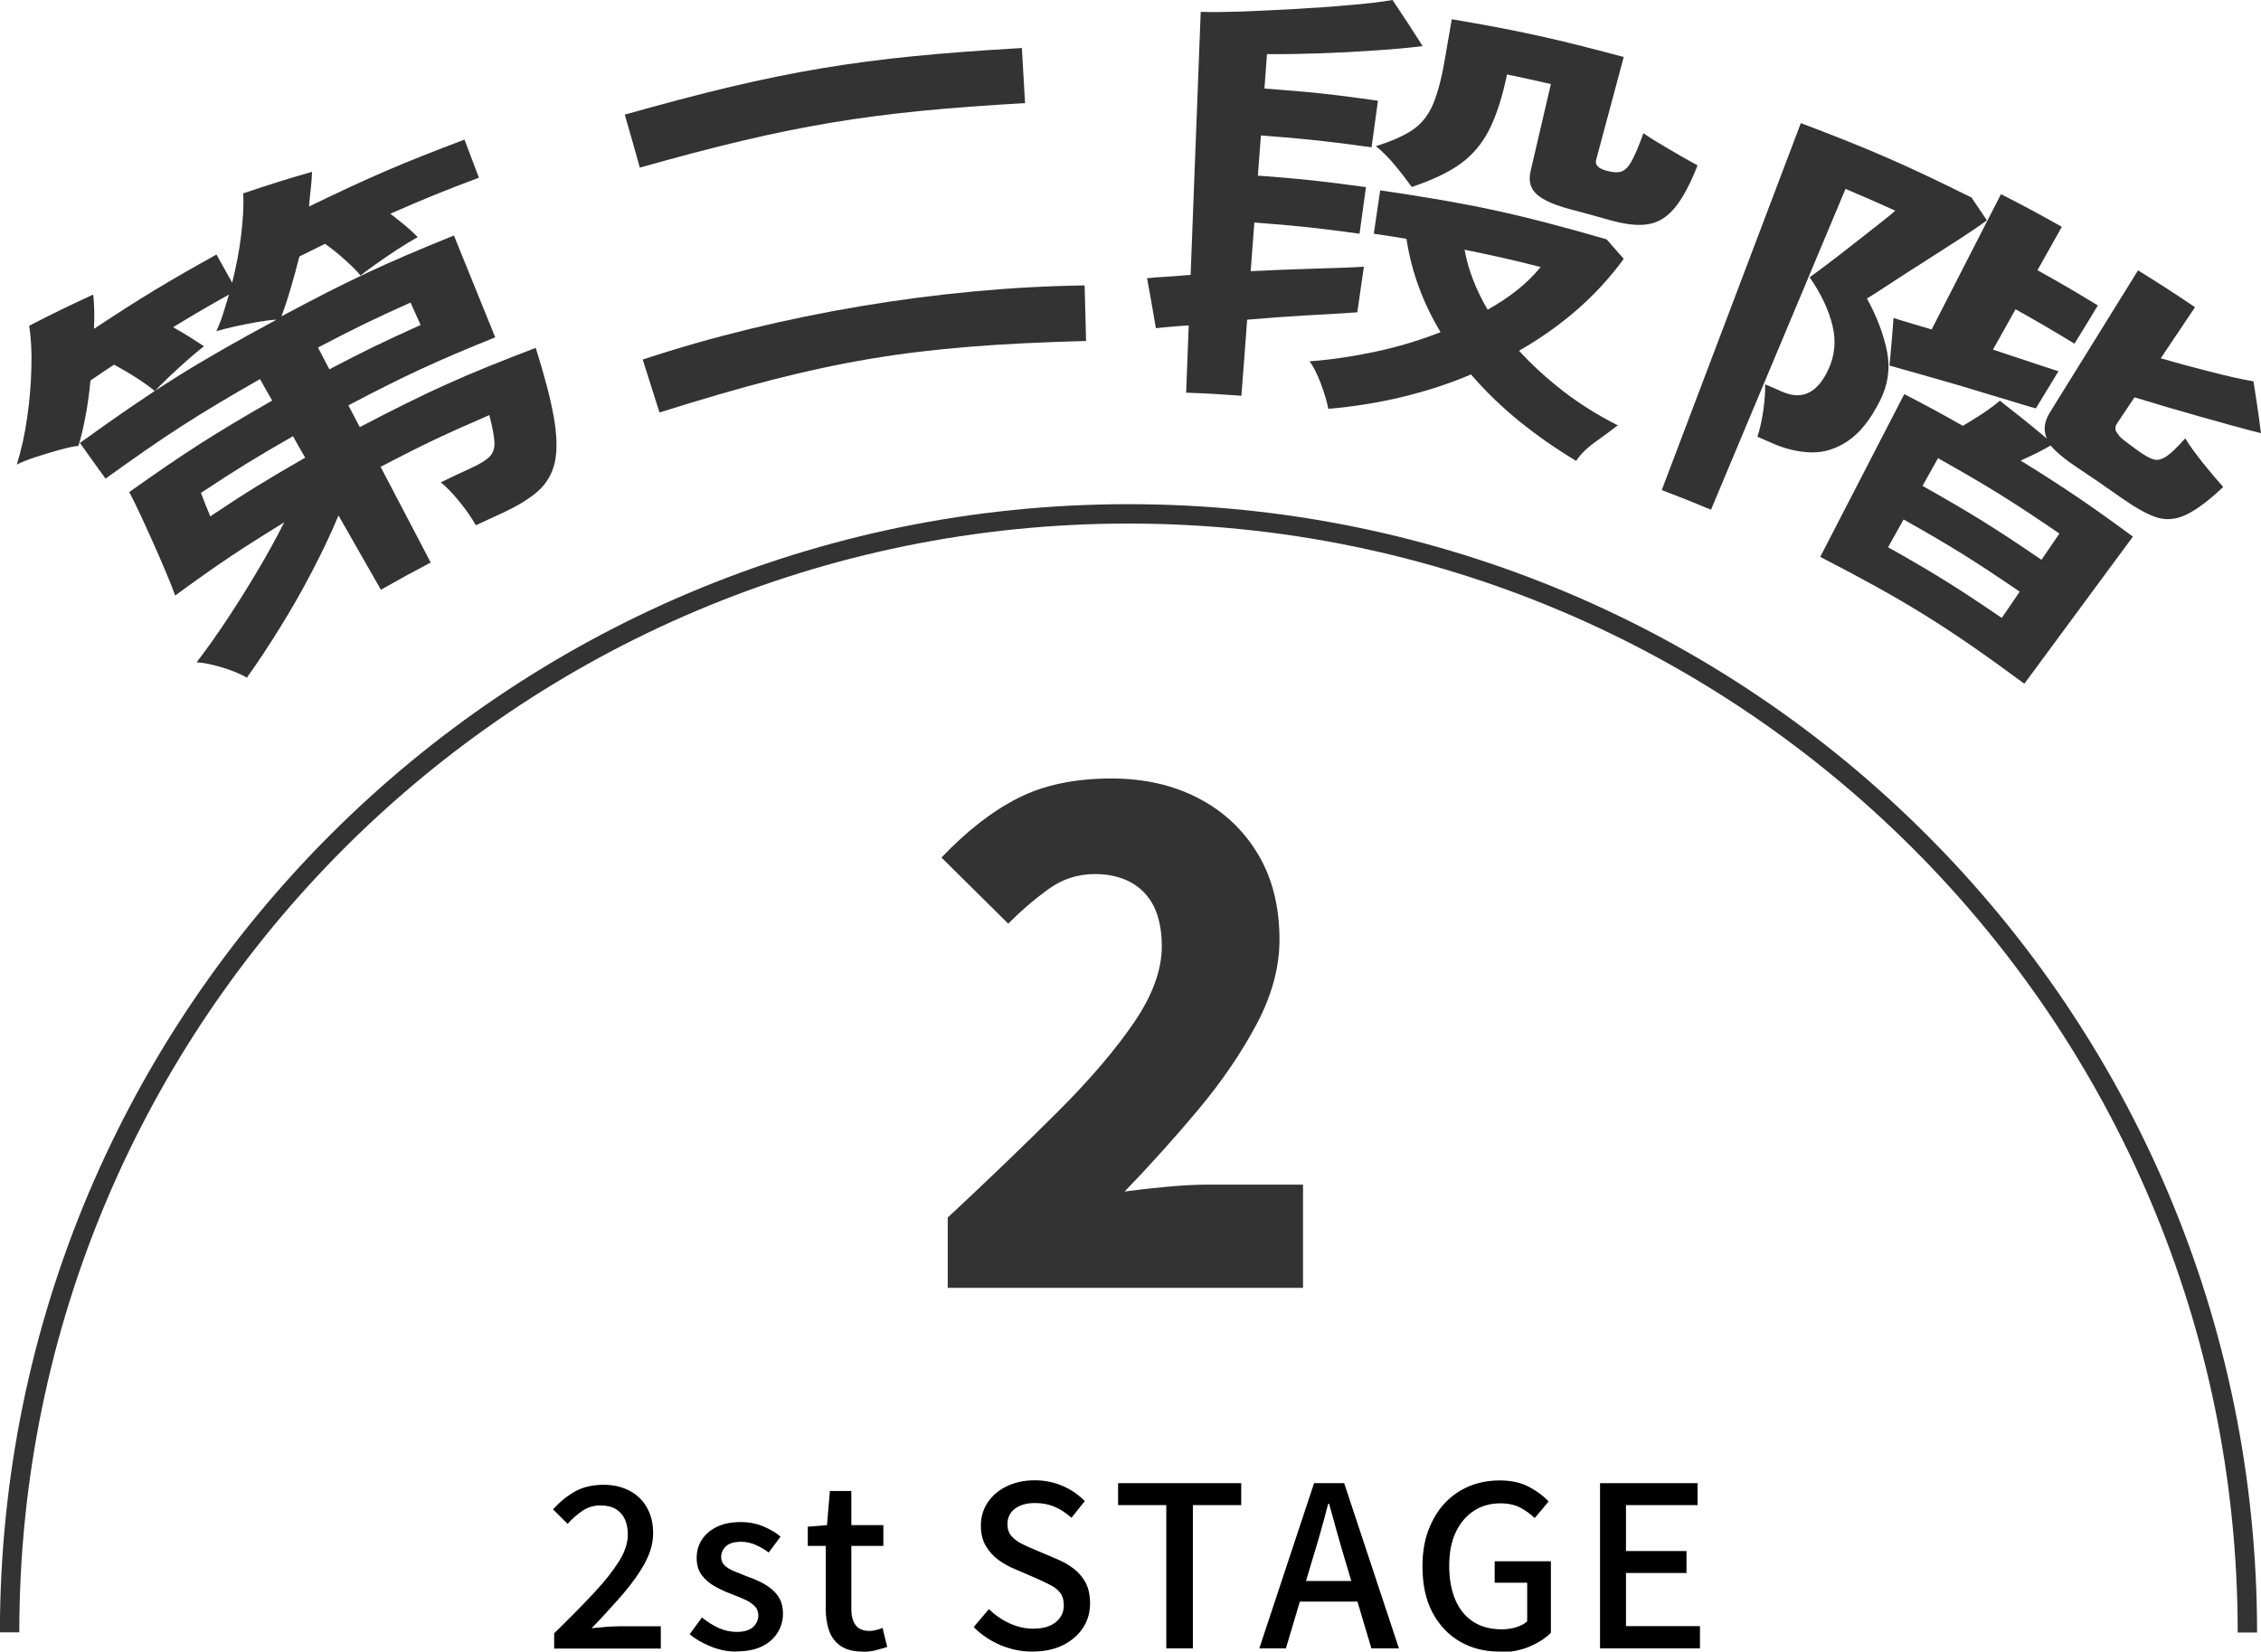 <?xml version="1.0" encoding="UTF-8"?><svg id="_レイヤー_2" xmlns="http://www.w3.org/2000/svg" width="141.21" height="103.17" viewBox="0 0 141.21 103.17"><defs><style>.cls-1{fill:none;stroke:#333;stroke-miterlimit:10;stroke-width:1.21px;}.cls-2{fill:#333;}</style></defs><g id="_普通自動車の流れ"><path class="cls-2" d="M15.44,42.34c-.39-.22-.89-.44-1.51-.63s-1.17-.31-1.65-.34c.61-.79,1.24-1.68,1.89-2.66.65-.98,1.29-2,1.91-3.05.63-1.05,1.18-2.06,1.67-3.03-2.78,1.71-4.14,2.62-6.81,4.57-.16-.44-.36-.96-.62-1.56-.25-.6-.52-1.21-.8-1.84-.28-.63-.55-1.21-.8-1.75s-.47-.98-.65-1.31c3.49-2.48,5.28-3.62,8.93-5.72-.31-.53-.46-.8-.76-1.34-3.96,2.26-5.89,3.51-9.65,6.22-.64-.89-.96-1.34-1.6-2.23,4.76-3.43,7.22-4.97,12.28-7.7-.3.01-.69.06-1.17.14-.48.09-.97.18-1.46.29-.49.11-.87.21-1.13.29.16-.35.31-.72.43-1.11.12-.38.24-.78.36-1.18-1.41.79-2.11,1.2-3.49,2.04.36.2.71.41,1.05.62.35.22.64.41.88.57-.26.2-.59.47-1,.83-.41.36-.81.73-1.19,1.09-.38.36-.67.66-.88.88-.27-.23-.64-.5-1.12-.81-.48-.31-.96-.59-1.43-.84-.59.39-.89.59-1.47.99-.07.75-.17,1.48-.3,2.18-.13.71-.28,1.34-.45,1.9-.26.03-.64.1-1.14.24-.5.14-1.01.29-1.53.46-.52.17-.91.33-1.18.47.28-.91.5-1.89.65-2.95.15-1.06.24-2.1.26-3.11.03-1.01-.02-1.88-.14-2.61,1.59-.82,2.4-1.21,4-1.95.07.6.09,1.31.05,2.14,3-1.98,4.54-2.91,7.65-4.64.39.71.59,1.06.98,1.76.25-.99.44-1.98.56-2.97.12-.99.17-1.86.13-2.61,1.72-.58,2.58-.85,4.3-1.35-.01.34-.04.68-.08,1.04s-.08.74-.11,1.13c3.82-1.85,5.77-2.69,9.71-4.18.36.95.54,1.43.9,2.38-2.23.84-3.34,1.29-5.53,2.25.32.25.64.5.95.76.31.26.56.49.76.7-.34.19-.75.44-1.24.75-.48.32-.93.62-1.35.92-.42.3-.75.54-.98.73-.25-.3-.58-.63-1.01-1.01-.42-.38-.83-.7-1.21-.97-.64.31-.96.47-1.6.79-.18.7-.36,1.37-.55,2.01-.19.65-.38,1.22-.57,1.73,4.22-2.26,6.38-3.27,10.77-5.05,1.03,2.54,1.55,3.81,2.58,6.36-3.73,1.51-5.57,2.36-9.17,4.25.29.55.43.82.71,1.36,4.3-2.25,6.51-3.24,10.99-4.95.55,1.75.93,3.19,1.13,4.34.2,1.14.22,2.08.06,2.81-.16.73-.52,1.33-1.07,1.82-.55.48-1.32.94-2.3,1.39-.62.28-.94.43-1.56.72-.27-.47-.61-.97-1.04-1.49-.42-.52-.81-.92-1.15-1.19.78-.38,1.17-.56,1.95-.92.5-.23.86-.45,1.09-.68.23-.22.33-.53.31-.92-.02-.39-.13-.95-.32-1.68-2.75,1.19-4.11,1.83-6.79,3.23,1.25,2.39,1.88,3.59,3.13,5.98-1.25.66-1.88,1-3.11,1.7-1.06-1.86-1.59-2.79-2.65-4.64-.47,1.13-1.02,2.29-1.65,3.49-.62,1.2-1.28,2.35-1.98,3.48-.7,1.13-1.38,2.17-2.07,3.13ZM13.11,32.27c2.34-1.56,3.53-2.29,5.95-3.68-.31-.53-.46-.8-.76-1.34-2.33,1.33-3.48,2.04-5.75,3.54.01.02.06.14.14.36.08.23.17.45.27.68.1.23.15.37.16.43ZM20.57,23.07c2.25-1.18,3.4-1.73,5.7-2.77-.25-.56-.38-.84-.63-1.4-2.34,1.05-3.49,1.61-5.78,2.81l.71,1.36Z"/><path class="cls-2" d="M41.19,25.77c-.42-1.32-.63-1.99-1.05-3.31,8.58-2.84,18.57-4.51,27.6-4.63l.09,3.47c-10.8.29-16.24,1.19-26.65,4.47ZM39.96,10.47c-.37-1.33-.56-1.99-.94-3.31,9.75-2.75,14.77-3.58,24.8-4.16.08,1.38.12,2.06.2,3.44-9.73.56-14.61,1.37-24.06,4.03Z"/><path class="cls-2" d="M74.08,24.55c.06-1.69.1-2.53.16-4.22-.4.02-.77.05-1.12.08-.35.03-.66.06-.93.09-.21-1.25-.32-1.87-.55-3.12.3-.03.68-.07,1.15-.09.47-.03.99-.07,1.57-.12.25-6.57.38-9.85.63-16.43.69.03,1.56.01,2.61-.02,1.05-.04,2.15-.1,3.31-.16,1.16-.07,2.27-.14,3.35-.24,1.07-.09,1.97-.19,2.71-.32.77,1.15,1.15,1.72,1.88,2.88-.87.11-1.86.2-2.97.27-1.11.08-2.25.14-3.4.18-1.16.04-2.27.06-3.35.05-.06.86-.1,1.29-.16,2.15,2.84.21,4.26.36,7.09.76-.16,1.17-.24,1.75-.4,2.91-2.75-.38-4.14-.53-6.91-.74-.08,1.01-.11,1.51-.19,2.51,2.71.2,4.06.35,6.75.72-.16,1.17-.24,1.75-.4,2.91-2.62-.36-3.93-.5-6.57-.7-.09,1.22-.14,1.83-.23,3.04,1.38-.07,2.72-.12,4.02-.16,1.3-.04,2.31-.07,3.05-.12-.16,1.14-.25,1.71-.41,2.85-.86.06-1.91.12-3.14.19-1.23.07-2.48.16-3.74.27-.14,1.9-.21,2.85-.36,4.75-1.38-.1-2.06-.14-3.44-.19ZM82.96,25.54c-.08-.42-.23-.94-.46-1.56-.23-.61-.47-1.08-.71-1.41,1.37-.1,2.75-.31,4.15-.61,1.41-.3,2.75-.71,4.03-1.21-1.08-1.8-1.81-3.73-2.13-5.83-.81-.14-1.22-.2-2.04-.32.16-1.09.24-1.63.4-2.71,5.71.84,8.56,1.45,14.14,3.06.43.49.64.73,1.07,1.22-1.71,2.35-3.91,4.23-6.54,5.74.82.9,1.75,1.74,2.78,2.54,1.04.8,2.16,1.5,3.39,2.12-.47.36-.95.71-1.45,1.07-.5.36-.88.74-1.15,1.15-1.24-.74-2.4-1.55-3.52-2.45-1.11-.9-2.13-1.88-3.05-2.95-1.36.58-2.78,1.04-4.27,1.4s-3.03.61-4.65.75ZM88.17,11.68c-.34-.47-.69-.93-1.06-1.37-.36-.44-.76-.84-1.18-1.18.99-.31,1.76-.65,2.31-1.03.55-.37.97-.91,1.26-1.59.29-.69.54-1.63.74-2.83.17-.99.26-1.49.43-2.48,4.33.74,6.48,1.22,10.74,2.36-.69,2.56-1.03,3.85-1.72,6.41-.09.33.12.55.63.69.39.11.7.13.93.06.23-.07.45-.29.66-.67.21-.38.45-.95.73-1.73.38.27.92.6,1.62,1.01.7.41,1.29.75,1.76,1-.46,1.18-.94,2.07-1.43,2.66-.49.59-1.05.93-1.69,1.02-.64.1-1.42,0-2.36-.26-.97-.28-1.46-.41-2.44-.67-.98-.26-1.68-.56-2.1-.92-.41-.36-.55-.84-.41-1.46.51-2.18.76-3.27,1.27-5.45-1.09-.25-1.64-.37-2.74-.6-.29,1.41-.66,2.55-1.1,3.43-.44.88-1.04,1.59-1.79,2.14-.76.55-1.78,1.03-3.06,1.46ZM92.92,19.34c.66-.37,1.27-.77,1.82-1.21.56-.44,1.05-.92,1.48-1.45-1.89-.48-2.84-.69-4.75-1.08.22,1.24.71,2.49,1.44,3.75Z"/><path class="cls-2" d="M103.79,30.6c3.47-9.17,5.21-13.75,8.68-22.91,4.33,1.64,6.47,2.57,10.66,4.65.39.57.58.85.96,1.42-.38.29-.92.66-1.63,1.12-.71.46-1.46.94-2.24,1.44-.79.5-1.51.96-2.16,1.39-.65.43-1.14.74-1.46.94.64,1.16,1.05,2.27,1.26,3.33.2,1.06.05,2.08-.45,3.06-.59,1.17-1.25,2-1.99,2.5-.74.5-1.5.74-2.3.72-.8-.02-1.61-.21-2.45-.58-.36-.16-.54-.24-.91-.4.15-.46.28-1.02.37-1.67.09-.65.12-1.18.11-1.6.44.18.66.28,1.09.47,1.23.53,2.18.07,2.87-1.42.39-.85.48-1.75.25-2.71-.23-.96-.7-1.98-1.43-3.03.22-.15.57-.42,1.07-.79.5-.38,1.04-.79,1.62-1.25s1.13-.88,1.62-1.27c.5-.39.84-.67,1.04-.85-1.24-.56-1.86-.83-3.11-1.36-3.36,8.02-5.04,12.02-8.4,20.04-1.22-.51-1.83-.75-3.06-1.22ZM118.01,22.83c.11-1.18.16-1.78.25-2.97.27.09.62.2,1.03.32.41.12.87.26,1.35.4,1.73-3.38,2.6-5.07,4.33-8.45,1.53.78,2.29,1.19,3.8,2.04-.61,1.08-.91,1.63-1.52,2.71,1.52.85,2.28,1.29,3.77,2.2-.58.96-.87,1.44-1.46,2.39-1.46-.89-2.2-1.32-3.68-2.15-.56,1.01-.84,1.51-1.41,2.52.84.28,1.62.54,2.35.78.73.24,1.31.44,1.74.57-.57.93-.85,1.39-1.41,2.32-.53-.14-1.2-.35-2.02-.6-.82-.25-1.69-.51-2.59-.78-.91-.27-1.77-.51-2.57-.74-.81-.23-1.46-.41-1.95-.55ZM113.69,34.77c2.09-4.06,3.14-6.09,5.24-10.15,1.47.76,2.21,1.16,3.66,1.98.39-.23.81-.49,1.24-.77.43-.29.79-.56,1.07-.8,1.19.93,1.78,1.4,2.94,2.37-.24-.5-.18-1.06.2-1.66,2.2-3.54,3.29-5.31,5.49-8.85,1.44.89,2.15,1.35,3.56,2.3-.85,1.27-1.28,1.91-2.14,3.19.95.28,1.95.55,3.02.82,1.07.28,1.99.49,2.77.62.21,1.3.3,1.95.47,3.24-1.04-.26-2.29-.61-3.75-1.02-1.46-.41-2.84-.82-4.15-1.22-.44.65-.65.98-1.09,1.63-.17.25-.13.48.1.71,0,.07.19.24.54.5.35.26.6.45.76.56.36.25.65.41.89.48.24.07.5,0,.79-.19.29-.19.68-.57,1.18-1.13.23.4.6.9,1.08,1.51.49.61.92,1.12,1.29,1.53-.93.88-1.73,1.47-2.37,1.76-.65.29-1.27.33-1.88.11s-1.33-.64-2.18-1.24c-1.09-.77-1.64-1.15-2.74-1.88-.71-.47-1.24-.91-1.61-1.34-.23.14-.51.29-.85.46s-.68.33-1.02.48c2.86,1.78,4.26,2.73,7.01,4.75-2.71,3.68-4.07,5.52-6.78,9.19-4.89-3.61-7.46-5.19-12.74-7.92ZM120.07,30.35c3.03,1.71,4.52,2.63,7.43,4.62.45-.66.67-.99,1.12-1.64-2.97-2.03-4.49-2.97-7.58-4.71-.39.69-.58,1.04-.97,1.73ZM117.91,34.18c2.9,1.63,4.32,2.52,7.11,4.42.45-.66.67-.99,1.12-1.64-2.84-1.94-4.29-2.84-7.25-4.51-.39.69-.58,1.04-.97,1.73Z"/><path class="cls-1" d="M.6,101.97C.6,63.38,31.89,32.1,70.48,32.1s69.88,31.28,69.88,69.88"/><path class="cls-2" d="M59.19,80.45v-4.39c2.58-2.41,4.88-4.62,6.9-6.64,2.02-2.02,3.6-3.88,4.75-5.57,1.15-1.69,1.72-3.27,1.72-4.73,0-1-.17-1.83-.49-2.49-.33-.66-.81-1.16-1.44-1.51-.63-.34-1.38-.52-2.24-.52-1.09,0-2.07.32-2.95.97-.88.64-1.7,1.35-2.47,2.13l-4.17-4.13c1.58-1.66,3.17-2.9,4.79-3.72,1.62-.82,3.56-1.22,5.83-1.22,2.06,0,3.88.42,5.46,1.25,1.58.83,2.81,2,3.7,3.5.89,1.5,1.33,3.28,1.33,5.31,0,1.72-.47,3.48-1.42,5.27-.95,1.79-2.16,3.57-3.63,5.33s-3.02,3.48-4.62,5.14c.8-.11,1.7-.21,2.69-.3.99-.09,1.84-.13,2.56-.13h5.89v6.45h-22.19Z"/><path d="M34.61,102.97v-.94c.96-.94,1.79-1.78,2.47-2.51.69-.73,1.21-1.4,1.58-1.99s.55-1.15.55-1.67c0-.37-.06-.69-.19-.97-.13-.27-.32-.48-.57-.63-.26-.15-.58-.22-.97-.22s-.77.11-1.11.34c-.34.23-.64.5-.92.81l-.91-.9c.44-.49.9-.86,1.39-1.13s1.08-.41,1.76-.41c.63,0,1.17.13,1.64.38.47.25.83.6,1.08,1.06.26.45.38.98.38,1.59s-.17,1.22-.51,1.85c-.34.63-.8,1.27-1.38,1.95-.58.67-1.23,1.38-1.95,2.13.27-.03.56-.05.86-.08.3-.02.58-.04.83-.04h2.63v1.39h-6.66Z"/><path d="M45.97,103.17c-.52,0-1.04-.1-1.56-.31-.52-.21-.96-.46-1.34-.77l.77-1.05c.34.27.68.49,1.03.65.35.16.73.25,1.14.25.46,0,.8-.1,1.02-.3.22-.2.33-.45.33-.74,0-.23-.08-.43-.25-.59-.16-.16-.38-.3-.64-.41-.26-.12-.53-.23-.81-.33-.35-.13-.68-.29-1.01-.47-.33-.18-.6-.42-.82-.7-.21-.28-.32-.64-.32-1.07s.11-.83.33-1.16.53-.6.95-.8c.41-.2.9-.29,1.47-.29.51,0,.98.09,1.41.27s.79.39,1.08.64l-.74.99c-.27-.2-.55-.36-.83-.48s-.57-.19-.88-.19c-.43,0-.75.09-.95.27s-.31.41-.31.68c0,.21.07.39.22.53s.35.26.59.36c.25.1.51.21.79.32.27.09.54.2.81.33.27.13.51.28.72.45.21.17.39.38.53.63.13.25.2.55.2.92,0,.43-.11.83-.34,1.19-.22.36-.55.65-.98.86-.43.21-.97.31-1.61.31Z"/><path d="M53.9,103.17c-.58,0-1.04-.11-1.38-.34s-.59-.55-.73-.95c-.15-.41-.22-.88-.22-1.42v-3.89h-1.12v-1.2l1.2-.1.18-2.13h1.34v2.13h2v1.3h-2v3.91c0,.46.09.81.27,1.04.18.24.47.36.87.36.13,0,.27-.02.42-.06.15-.04.28-.08.39-.13l.29,1.19c-.21.07-.44.13-.69.2-.26.07-.53.1-.82.1Z"/><path d="M64.48,103.17c-.71,0-1.38-.14-2.01-.41-.63-.27-1.18-.64-1.66-1.12l.95-1.12c.37.36.8.66,1.28.88.48.22.97.34,1.48.34.62,0,1.09-.14,1.42-.41.33-.27.5-.62.5-1.05,0-.32-.07-.57-.21-.76-.14-.19-.33-.35-.58-.48s-.53-.27-.85-.41l-1.43-.62c-.34-.14-.67-.32-.99-.55-.32-.23-.59-.52-.8-.87-.21-.35-.32-.78-.32-1.28,0-.54.14-1.03.43-1.46.29-.43.69-.77,1.2-1.01.51-.25,1.1-.37,1.75-.37.61,0,1.18.12,1.72.35.54.23,1,.55,1.39.95l-.83,1.04c-.33-.29-.67-.52-1.04-.68-.37-.16-.78-.24-1.24-.24-.53,0-.95.12-1.26.36-.31.24-.46.56-.46.96,0,.3.08.54.24.73.16.19.37.35.62.48s.52.25.79.36l1.41.6c.41.17.77.37,1.09.62s.56.54.74.88c.18.35.27.77.27,1.29,0,.55-.14,1.05-.43,1.5-.29.45-.71.82-1.25,1.09-.54.28-1.19.41-1.95.41Z"/><path d="M72.84,102.97v-8.95h-3.01v-1.37h7.69v1.37h-3.02v8.95h-1.65Z"/><path d="M78.65,102.97l3.42-10.32h1.88l3.42,10.32h-1.72l-1.67-5.6c-.17-.56-.33-1.13-.49-1.7-.16-.57-.32-1.15-.48-1.73h-.06c-.15.59-.31,1.17-.47,1.74s-.33,1.13-.5,1.69l-1.67,5.6h-1.67ZM80.58,100.05v-1.29h4.82v1.29h-4.82Z"/><path d="M93.63,103.17c-.92,0-1.73-.21-2.46-.63-.72-.42-1.29-1.03-1.71-1.82-.42-.79-.62-1.75-.62-2.88,0-.84.12-1.59.37-2.25.25-.66.59-1.23,1.02-1.69.43-.46.94-.81,1.53-1.06.58-.24,1.22-.36,1.91-.36.73,0,1.34.14,1.84.41.5.27.9.57,1.21.9l-.87,1.04c-.26-.25-.56-.47-.9-.65-.34-.18-.75-.27-1.25-.27-.63,0-1.19.16-1.67.48-.48.32-.85.77-1.12,1.34-.27.58-.4,1.27-.4,2.09s.13,1.51.38,2.11c.25.59.62,1.05,1.11,1.37s1.08.48,1.79.48c.32,0,.62-.04.9-.13.29-.09.52-.21.69-.37v-2.41h-2.03v-1.34h3.51v4.47c-.35.35-.8.63-1.36.87-.56.23-1.19.35-1.89.35Z"/><path d="M99.93,102.97v-10.32h6.09v1.37h-4.47v2.87h3.78v1.37h-3.78v3.32h4.62v1.39h-6.24Z"/></g></svg>